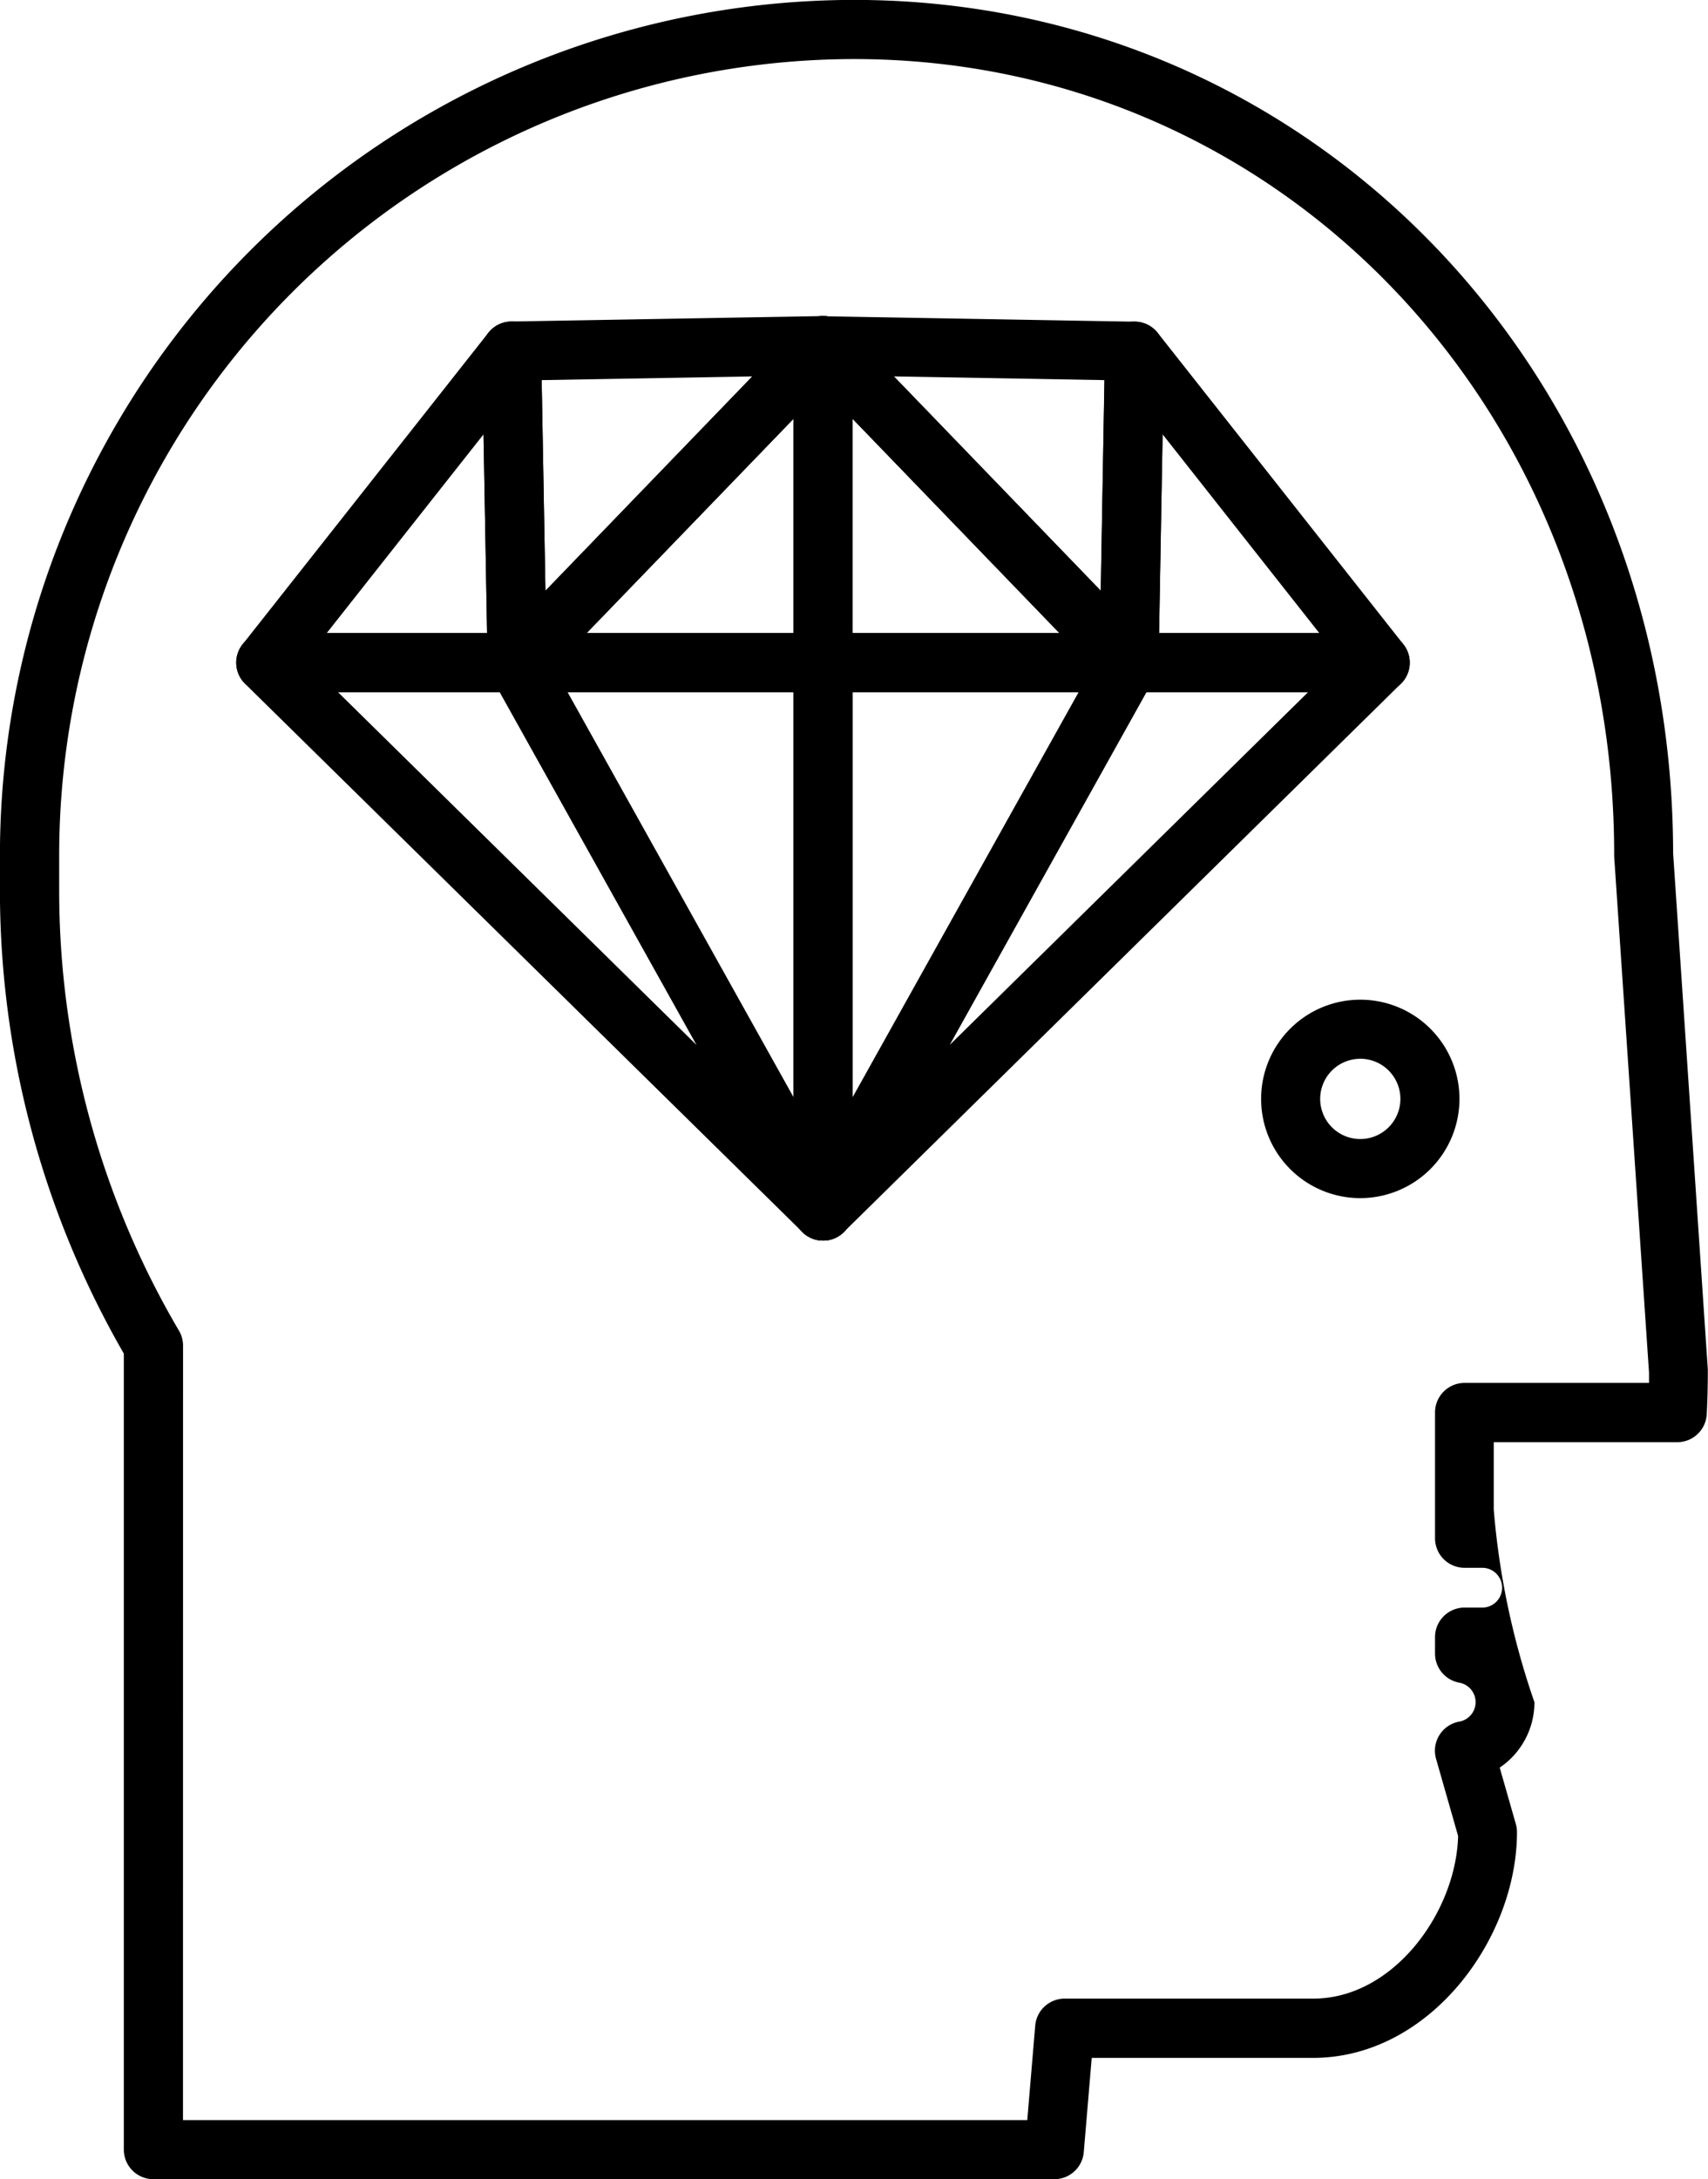 <svg xmlns="http://www.w3.org/2000/svg" width="57.796" height="73.708" viewBox="0 0 57.796 73.708">
  <g id="Grupo_76" data-name="Grupo 76" transform="translate(-1457.8 -384.697)">
    <g id="Grupo_32" data-name="Grupo 32" transform="translate(316.99 41.722)">
      <path id="Trazado_252" data-name="Trazado 252" d="M1176.49,416.683H1146a1,1,0,0,1-1-1V388.758a31.343,31.343,0,0,1-4.192-15.734v-1.152a28.93,28.93,0,0,1,28.9-28.9c15.532,0,27.7,12.674,27.718,28.863L1198.6,389.3c0,.022,0,.045,0,.067,0,.483-.013.96-.036,1.436a1,1,0,0,1-1,.952h-6.208v2.28a26.454,26.454,0,0,0,1.377,6.515,2.667,2.667,0,0,1-1.175,2.212l.546,1.909a.97.97,0,0,1,.038.274c0,3.6-2.951,7.635-6.9,7.635h-7.49l-.269,3.192A1,1,0,0,1,1176.49,416.683Zm-29.488-2h28.569l.269-3.192a1,1,0,0,1,1-.916h8.41c2.715,0,4.831-2.927,4.9-5.5l-.746-2.61a1,1,0,0,1,.787-1.259.669.669,0,0,0,0-1.317,1,1,0,0,1-.822-.985v-.555a1,1,0,0,1,1-1h.623a.673.673,0,0,0,0-1.345h-.623a1,1,0,0,1-1-1v-4.254a1,1,0,0,1,1-1h6.241c0-.117,0-.235,0-.352l-1.179-17.458c0-.022,0-.044,0-.067,0-15.082-11.3-26.9-25.718-26.9a26.927,26.927,0,0,0-26.9,26.9v1.152a29.343,29.343,0,0,0,4.05,14.953.993.993,0,0,1,.141.509Z"/>
      <path id="Trazado_253" data-name="Trazado 253" d="M1186.84,383.5a3.356,3.356,0,1,1,3.356-3.356A3.359,3.359,0,0,1,1186.84,383.5Zm0-4.713a1.357,1.357,0,1,0,1.357,1.357A1.358,1.358,0,0,0,1186.84,378.786Z"/>
    </g>
    <g id="Grupo_33" data-name="Grupo 33" transform="translate(316.99 41.722)">
      <path id="Trazado_254" data-name="Trazado 254" d="M1168.663,384.936a1,1,0,0,1-.874-.513l-10.353-18.548a1,1,0,0,1,.874-1.487h10.353a1,1,0,0,1,1,1v18.549a1,1,0,0,1-1,1Zm-8.649-18.549,7.649,13.705V366.387Z"/>
      <path id="Trazado_255" data-name="Trazado 255" d="M1168.663,384.936a1,1,0,0,1-.7-.288L1149.1,366.1a1,1,0,0,1,.7-1.712h8.505a1,1,0,0,1,.874.512l10.352,18.548a1,1,0,0,1-.873,1.488Zm-16.416-18.549,12.141,11.941-6.665-11.941Z"/>
      <path id="Trazado_256" data-name="Trazado 256" d="M1168.663,366.387H1158.31a1,1,0,0,1-.72-1.694l10.353-10.722a1,1,0,0,1,1.719.695v10.721A1,1,0,0,1,1168.663,366.387Zm-8-2h7v-7.247Z"/>
      <path id="Trazado_257" data-name="Trazado 257" d="M1158.31,366.387h-8.505a1,1,0,0,1-.785-1.619l8.316-10.538a1,1,0,0,1,1.785.6l.189,10.538a1,1,0,0,1-1,1.017Zm-6.443-2h5.425l-.12-6.721Z"/>
      <path id="Trazado_258" data-name="Trazado 258" d="M1158.31,366.387a1.028,1.028,0,0,1-.367-.069,1,1,0,0,1-.633-.913l-.189-10.537a1,1,0,0,1,.983-1.018l10.542-.184a1.035,1.035,0,0,1,.934.6,1,1,0,0,1-.2,1.093l-10.354,10.722A1,1,0,0,1,1158.31,366.387Zm.829-10.555.128,7.125,7-7.25Z"/>
      <path id="Trazado_259" data-name="Trazado 259" d="M1168.663,384.936a1.011,1.011,0,0,1-.253-.033,1,1,0,0,1-.747-.967V365.387a1,1,0,0,1,1-1h10.352a1,1,0,0,1,.873,1.487l-10.352,18.548A1,1,0,0,1,1168.663,384.936Zm1-18.549v13.705l7.651-13.705Z"/>
      <path id="Trazado_260" data-name="Trazado 260" d="M1168.663,384.936a1,1,0,0,1-.874-1.488l10.353-18.548a1,1,0,0,1,.873-.512h8.5a1,1,0,0,1,.7,1.712l-18.853,18.548A.994.994,0,0,1,1168.663,384.936Zm10.939-18.549-6.662,11.938,12.133-11.938Z"/>
      <path id="Trazado_261" data-name="Trazado 261" d="M1179.015,366.387h-10.352a1,1,0,0,1-1-1V354.666a1,1,0,0,1,1.72-.695l10.351,10.722a1,1,0,0,1-.719,1.694Zm-9.353-2h7l-7-7.247Z"/>
      <path id="Trazado_262" data-name="Trazado 262" d="M1187.515,366.387h-8.5a1,1,0,0,1-1-1.017l.184-10.538a1,1,0,0,1,1.785-.6l8.316,10.538a1,1,0,0,1-.785,1.619Zm-7.483-2h5.42l-5.3-6.72Z"/>
      <path id="Trazado_263" data-name="Trazado 263" d="M1179.015,366.387a1,1,0,0,1-.72-.3l-10.352-10.722a1,1,0,0,1-.2-1.093,1.018,1.018,0,0,1,.935-.6l10.537.184a1,1,0,0,1,.983,1.017l-.185,10.538a1,1,0,0,1-.633.913A1.015,1.015,0,0,1,1179.015,366.387Zm-7.956-10.68,7,7.249.125-7.124Z"/>
    </g>
  </g>
</svg>
